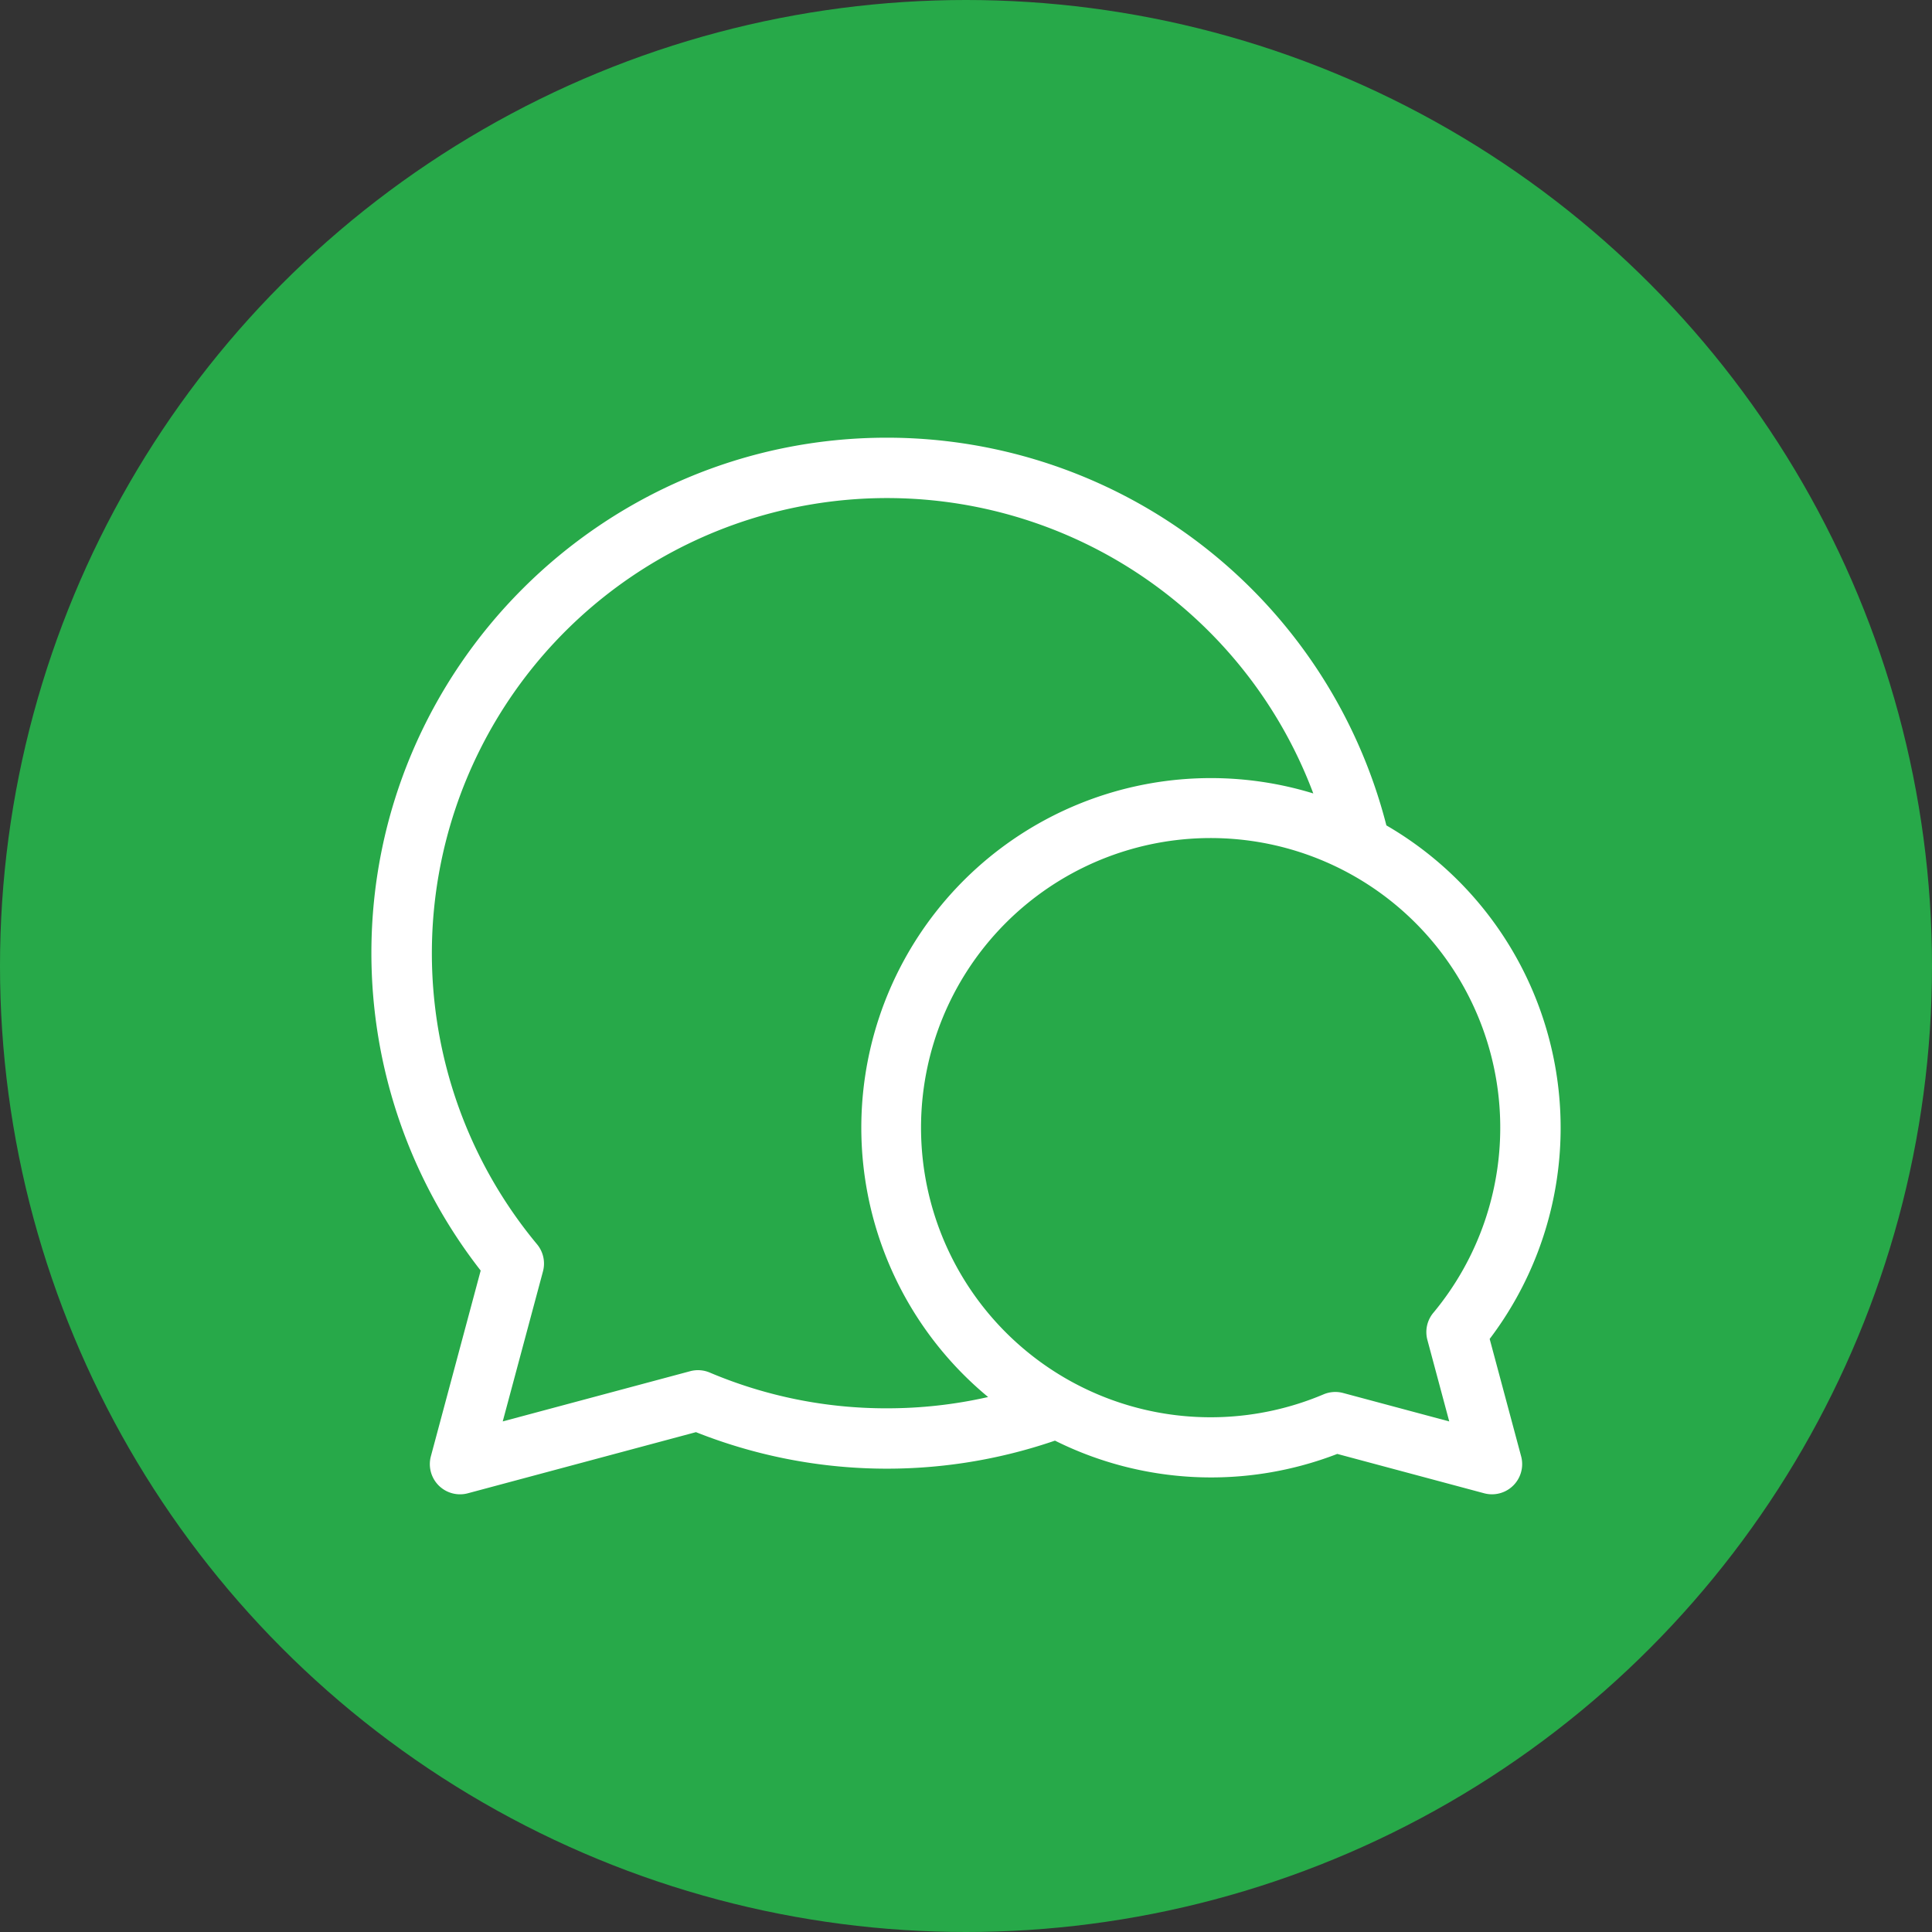 <svg id="Layer_1" height="300" viewBox="0 0 512 512" width="300" xmlns="http://www.w3.org/2000/svg" data-name="Layer 1" version="1.1" xmlns:xlink="http://www.w3.org/1999/xlink" xmlns:svgjs="http://svgjs.dev/svgjs"><rect x="0" y="0" width="512" height="512" fill="#333333" stroke="none"/><g width="100%" height="100%" transform="matrix(1,0,0,1,0,0)"><circle cx="256" cy="256" fill="#27a949" r="256" fill-opacity="1" data-original-color="#3fa1bcff" stroke="none" stroke-opacity="1"/><path d="m367.411 218.754a136.657 136.657 0 0 0 -132.377-102.761c-75.328 0-136.611 61.284-136.611 136.612a136.8 136.8 0 0 0 28.963 84.109l-13.2 49.221a8 8 0 0 0 9.8 9.8l60.451-16.2a137.135 137.135 0 0 0 95.141 2.248 92.738 92.738 0 0 0 74.816 3.521l38.921 10.428a8 8 0 0 0 9.8-9.8l-8.337-31.1a92.632 92.632 0 0 0 -27.359-136.086zm-132.377 154.463a119.85 119.85 0 0 1 -46.945-9.475 8 8 0 0 0 -5.187-.359l-49.673 13.309 10.664-39.762a8 8 0 0 0 -1.58-7.193 120.633 120.633 0 1 1 205.723-119.466 92.632 92.632 0 0 0 -86.173 159.955 120.93 120.93 0 0 1 -26.829 2.991zm144.818-25.317a8 8 0 0 0 -1.58 7.193l5.792 21.6-28.123-7.535a8 8 0 0 0 -5.186.36 76.749 76.749 0 1 1 29.1-21.617z" fill="#ffffff" fill-opacity="1" data-original-color="#ffffffff" stroke="none" stroke-opacity="1"/></g></svg>